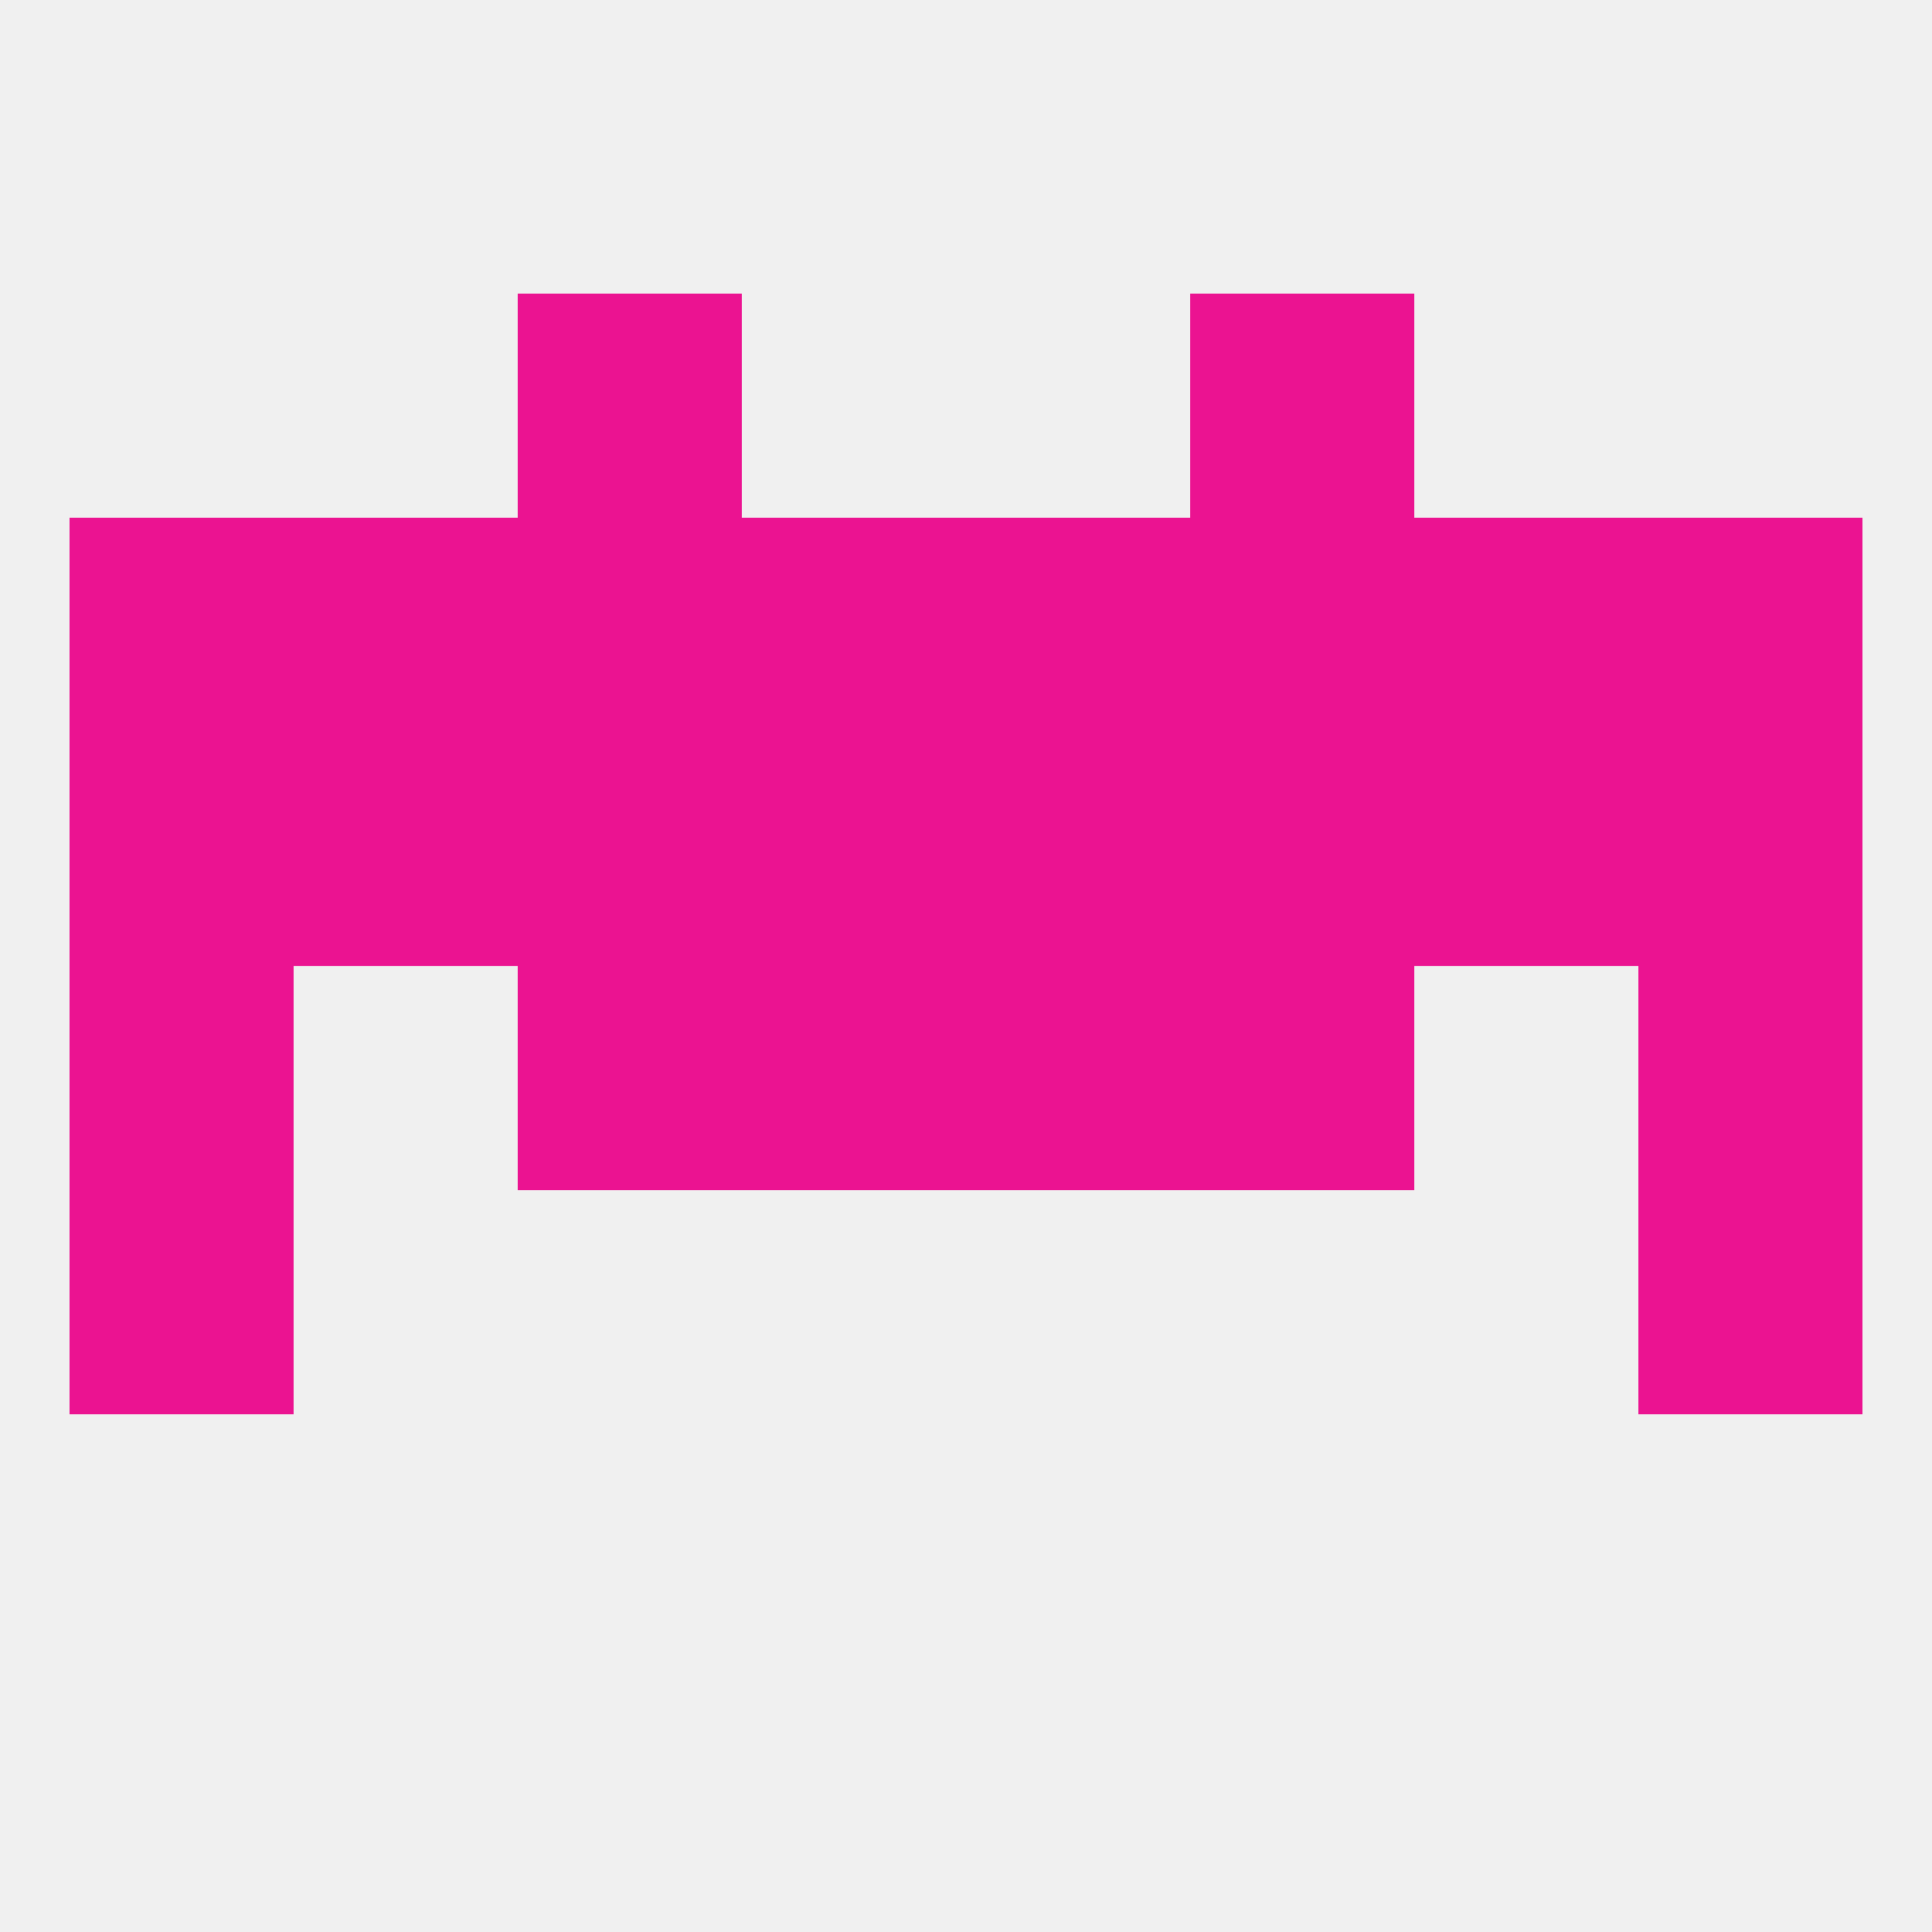
<!--   <?xml version="1.0"?> -->
<svg version="1.1" baseprofile="full" xmlns="http://www.w3.org/2000/svg" xmlns:xlink="http://www.w3.org/1999/xlink" xmlns:ev="http://www.w3.org/2001/xml-events" width="250" height="250" viewBox="0 0 250 250" >
	<rect width="100%" height="100%" fill="rgba(240,240,240,255)"/>

	<rect x="9" y="125" width="29" height="29" fill="rgba(235,19,145,255)"/>
	<rect x="212" y="125" width="29" height="29" fill="rgba(235,19,145,255)"/>
	<rect x="96" y="125" width="29" height="29" fill="rgba(235,19,145,255)"/>
	<rect x="125" y="125" width="29" height="29" fill="rgba(235,19,145,255)"/>
	<rect x="67" y="125" width="29" height="29" fill="rgba(235,19,145,255)"/>
	<rect x="154" y="125" width="29" height="29" fill="rgba(235,19,145,255)"/>
	<rect x="9" y="154" width="29" height="29" fill="rgba(235,19,145,255)"/>
	<rect x="212" y="154" width="29" height="29" fill="rgba(235,19,145,255)"/>
	<rect x="125" y="96" width="29" height="29" fill="rgba(235,19,145,255)"/>
	<rect x="9" y="96" width="29" height="29" fill="rgba(235,19,145,255)"/>
	<rect x="212" y="96" width="29" height="29" fill="rgba(235,19,145,255)"/>
	<rect x="67" y="96" width="29" height="29" fill="rgba(235,19,145,255)"/>
	<rect x="154" y="96" width="29" height="29" fill="rgba(235,19,145,255)"/>
	<rect x="38" y="96" width="29" height="29" fill="rgba(235,19,145,255)"/>
	<rect x="183" y="96" width="29" height="29" fill="rgba(235,19,145,255)"/>
	<rect x="96" y="96" width="29" height="29" fill="rgba(235,19,145,255)"/>
	<rect x="67" y="38" width="29" height="29" fill="rgba(235,19,145,255)"/>
	<rect x="154" y="38" width="29" height="29" fill="rgba(235,19,145,255)"/>
	<rect x="38" y="67" width="29" height="29" fill="rgba(235,19,145,255)"/>
	<rect x="183" y="67" width="29" height="29" fill="rgba(235,19,145,255)"/>
	<rect x="9" y="67" width="29" height="29" fill="rgba(235,19,145,255)"/>
	<rect x="212" y="67" width="29" height="29" fill="rgba(235,19,145,255)"/>
	<rect x="67" y="67" width="29" height="29" fill="rgba(235,19,145,255)"/>
	<rect x="154" y="67" width="29" height="29" fill="rgba(235,19,145,255)"/>
	<rect x="96" y="67" width="29" height="29" fill="rgba(235,19,145,255)"/>
	<rect x="125" y="67" width="29" height="29" fill="rgba(235,19,145,255)"/>
</svg>
